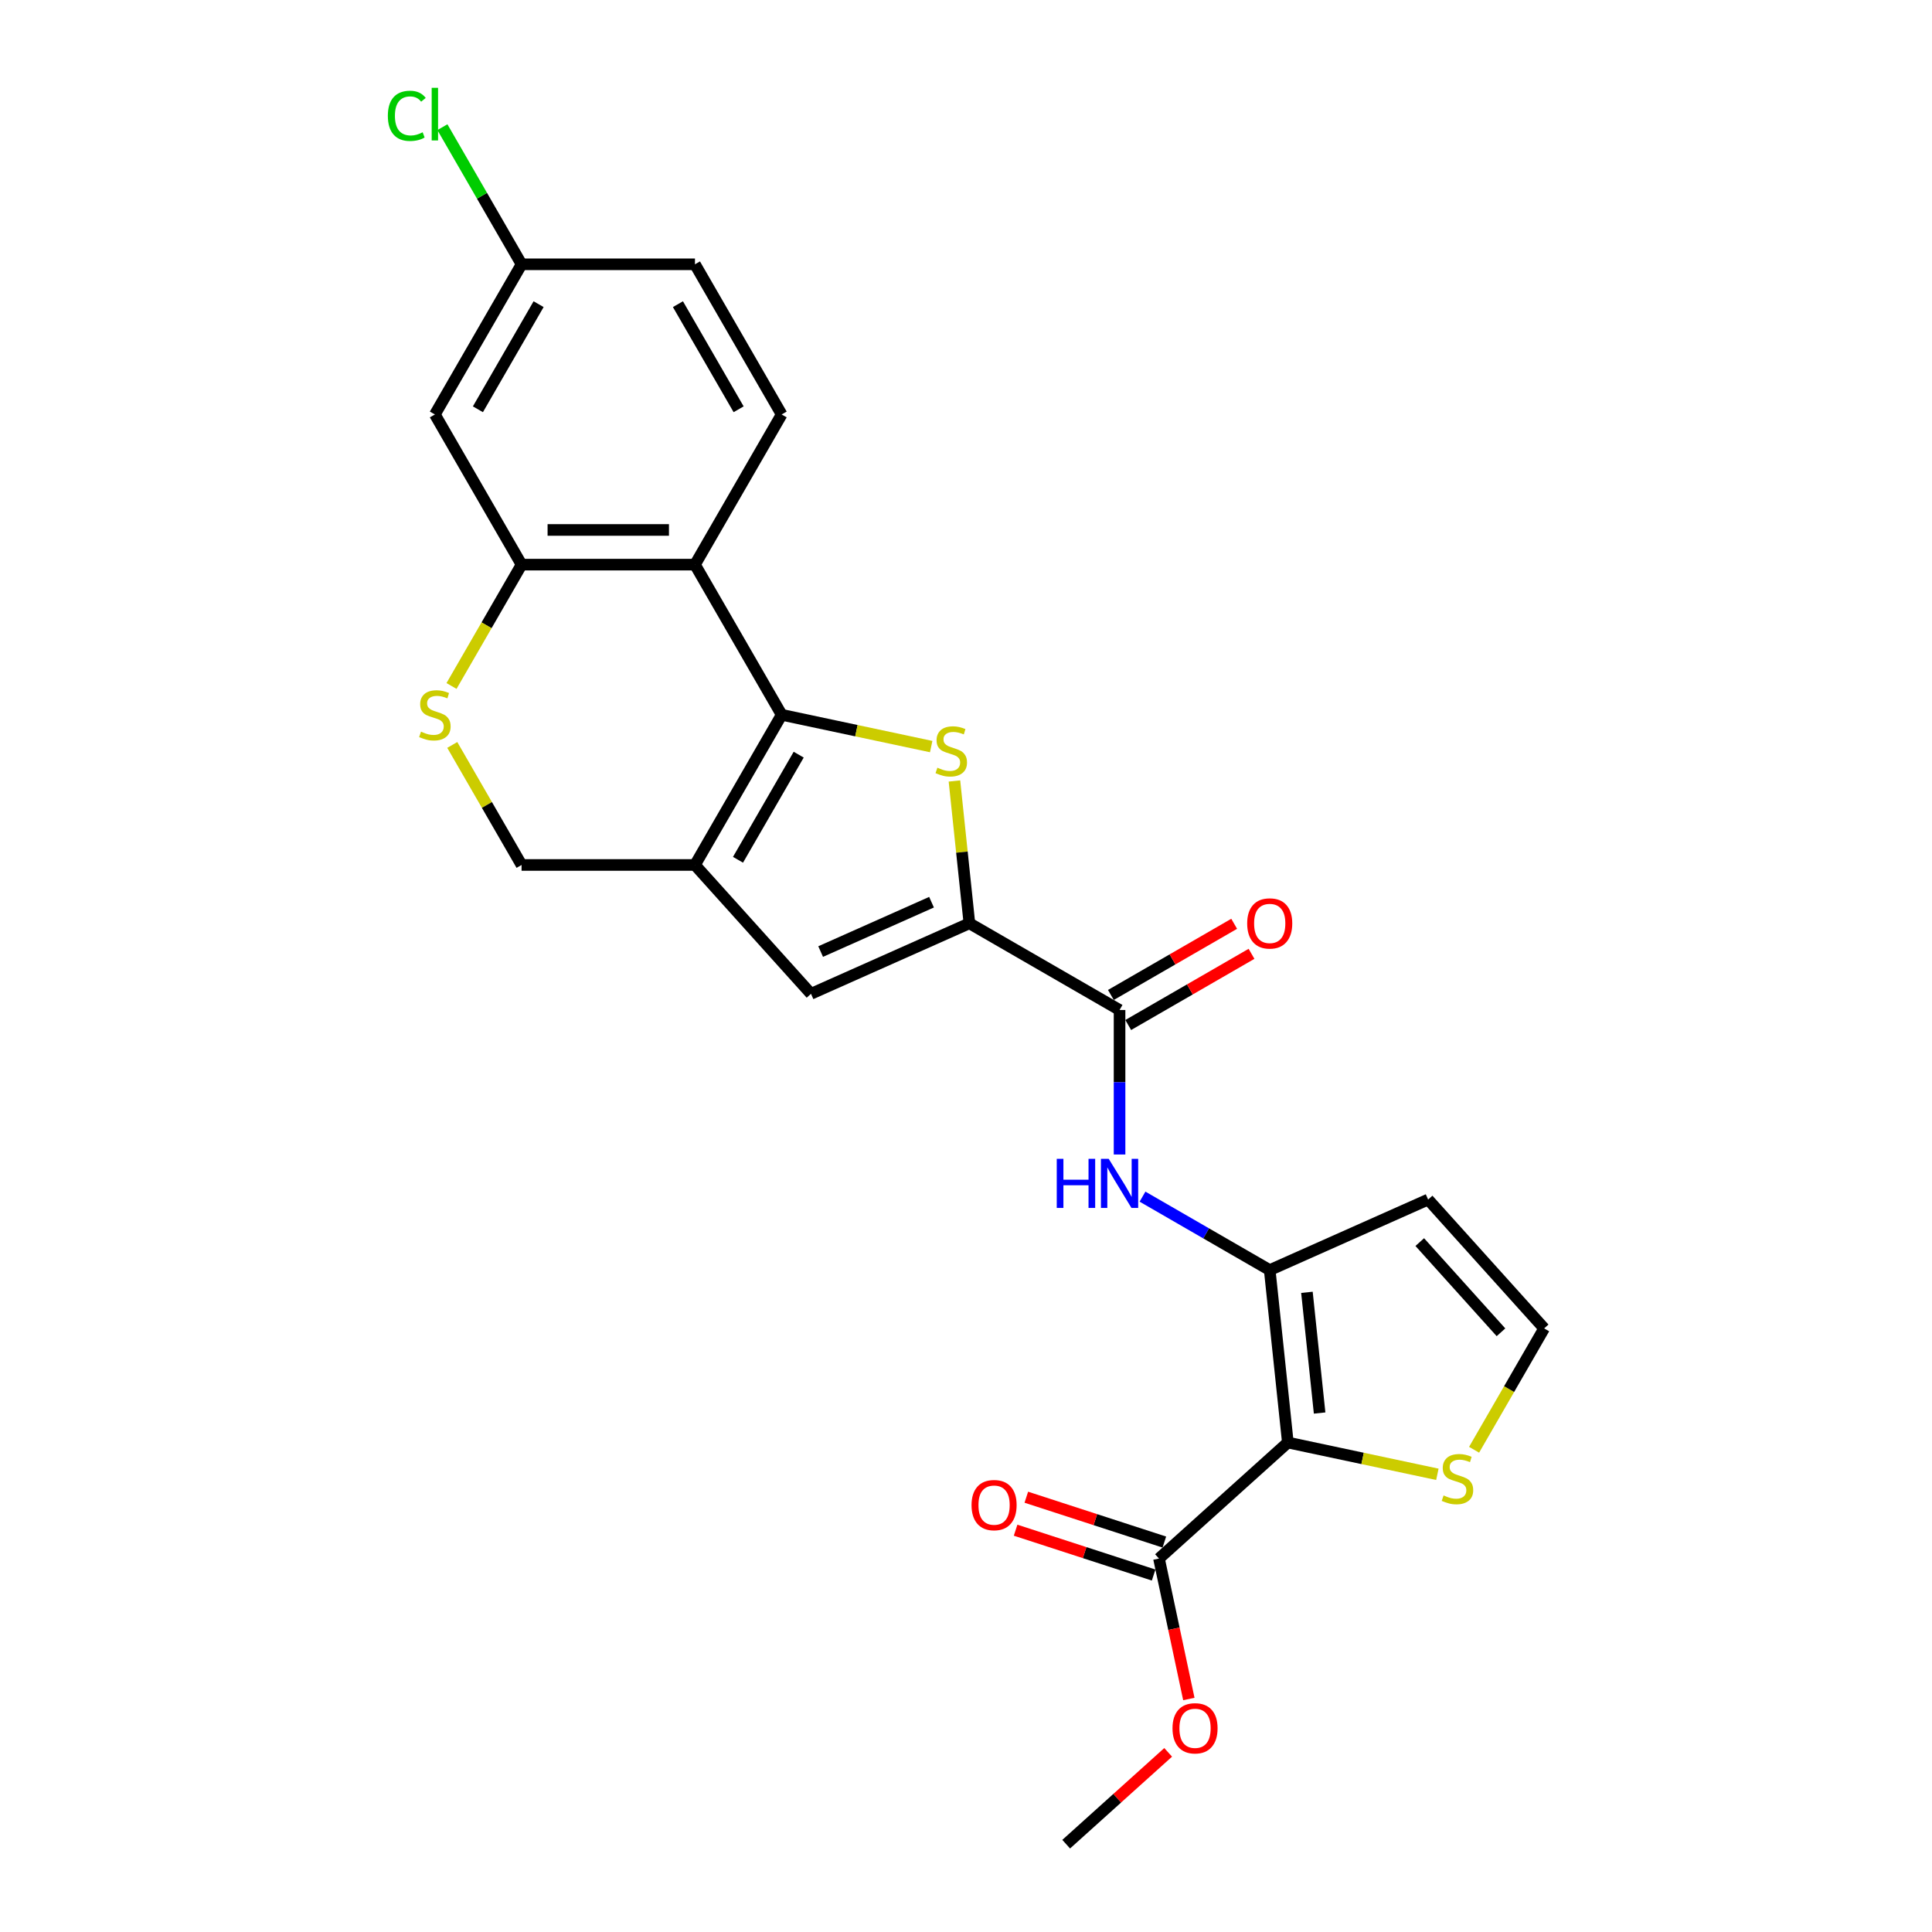 <?xml version='1.0' encoding='iso-8859-1'?>
<svg version='1.1' baseProfile='full'
              xmlns='http://www.w3.org/2000/svg'
                      xmlns:rdkit='http://www.rdkit.org/xml'
                      xmlns:xlink='http://www.w3.org/1999/xlink'
                  xml:space='preserve'
width='1000px' height='1000px' viewBox='0 0 1000 1000'>
<!-- END OF HEADER -->
<rect style='opacity:1.0;fill:#FFFFFF;stroke:none' width='1000' height='1000' x='0' y='0'> </rect>
<path class='bond-0' d='M 404.588,369.978 L 443.285,378.203' style='fill:none;fill-rule:evenodd;stroke:#000000;stroke-width:6px;stroke-linecap:butt;stroke-linejoin:miter;stroke-opacity:1' />
<path class='bond-0' d='M 443.285,378.203 L 481.983,386.429' style='fill:none;fill-rule:evenodd;stroke:#CCCC00;stroke-width:6px;stroke-linecap:butt;stroke-linejoin:miter;stroke-opacity:1' />
<path class='bond-2' d='M 404.588,369.978 L 359.713,447.703' style='fill:none;fill-rule:evenodd;stroke:#000000;stroke-width:6px;stroke-linecap:butt;stroke-linejoin:miter;stroke-opacity:1' />
<path class='bond-2' d='M 413.402,390.612 L 381.989,445.019' style='fill:none;fill-rule:evenodd;stroke:#000000;stroke-width:6px;stroke-linecap:butt;stroke-linejoin:miter;stroke-opacity:1' />
<path class='bond-5' d='M 404.588,369.978 L 359.713,292.253' style='fill:none;fill-rule:evenodd;stroke:#000000;stroke-width:6px;stroke-linecap:butt;stroke-linejoin:miter;stroke-opacity:1' />
<path class='bond-3' d='M 494.015,404.236 L 497.886,441.066' style='fill:none;fill-rule:evenodd;stroke:#CCCC00;stroke-width:6px;stroke-linecap:butt;stroke-linejoin:miter;stroke-opacity:1' />
<path class='bond-3' d='M 497.886,441.066 L 501.757,477.895' style='fill:none;fill-rule:evenodd;stroke:#000000;stroke-width:6px;stroke-linecap:butt;stroke-linejoin:miter;stroke-opacity:1' />
<path class='bond-1' d='M 666.588,746.65 L 657.207,657.393' style='fill:none;fill-rule:evenodd;stroke:#000000;stroke-width:6px;stroke-linecap:butt;stroke-linejoin:miter;stroke-opacity:1' />
<path class='bond-1' d='M 683.032,731.385 L 676.465,668.905' style='fill:none;fill-rule:evenodd;stroke:#000000;stroke-width:6px;stroke-linecap:butt;stroke-linejoin:miter;stroke-opacity:1' />
<path class='bond-11' d='M 666.588,746.65 L 599.891,806.704' style='fill:none;fill-rule:evenodd;stroke:#000000;stroke-width:6px;stroke-linecap:butt;stroke-linejoin:miter;stroke-opacity:1' />
<path class='bond-12' d='M 666.588,746.65 L 705.285,754.876' style='fill:none;fill-rule:evenodd;stroke:#000000;stroke-width:6px;stroke-linecap:butt;stroke-linejoin:miter;stroke-opacity:1' />
<path class='bond-12' d='M 705.285,754.876 L 743.983,763.101' style='fill:none;fill-rule:evenodd;stroke:#CCCC00;stroke-width:6px;stroke-linecap:butt;stroke-linejoin:miter;stroke-opacity:1' />
<path class='bond-6' d='M 359.713,447.703 L 419.767,514.399' style='fill:none;fill-rule:evenodd;stroke:#000000;stroke-width:6px;stroke-linecap:butt;stroke-linejoin:miter;stroke-opacity:1' />
<path class='bond-14' d='M 359.713,447.703 L 269.964,447.703' style='fill:none;fill-rule:evenodd;stroke:#000000;stroke-width:6px;stroke-linecap:butt;stroke-linejoin:miter;stroke-opacity:1' />
<path class='bond-7' d='M 501.757,477.895 L 579.482,522.77' style='fill:none;fill-rule:evenodd;stroke:#000000;stroke-width:6px;stroke-linecap:butt;stroke-linejoin:miter;stroke-opacity:1' />
<path class='bond-26' d='M 501.757,477.895 L 419.767,514.399' style='fill:none;fill-rule:evenodd;stroke:#000000;stroke-width:6px;stroke-linecap:butt;stroke-linejoin:miter;stroke-opacity:1' />
<path class='bond-26' d='M 482.158,466.973 L 424.765,492.526' style='fill:none;fill-rule:evenodd;stroke:#000000;stroke-width:6px;stroke-linecap:butt;stroke-linejoin:miter;stroke-opacity:1' />
<path class='bond-4' d='M 657.207,657.393 L 624.285,638.386' style='fill:none;fill-rule:evenodd;stroke:#000000;stroke-width:6px;stroke-linecap:butt;stroke-linejoin:miter;stroke-opacity:1' />
<path class='bond-4' d='M 624.285,638.386 L 591.364,619.379' style='fill:none;fill-rule:evenodd;stroke:#0000FF;stroke-width:6px;stroke-linecap:butt;stroke-linejoin:miter;stroke-opacity:1' />
<path class='bond-13' d='M 657.207,657.393 L 739.196,620.889' style='fill:none;fill-rule:evenodd;stroke:#000000;stroke-width:6px;stroke-linecap:butt;stroke-linejoin:miter;stroke-opacity:1' />
<path class='bond-8' d='M 359.713,292.253 L 269.964,292.253' style='fill:none;fill-rule:evenodd;stroke:#000000;stroke-width:6px;stroke-linecap:butt;stroke-linejoin:miter;stroke-opacity:1' />
<path class='bond-8' d='M 346.251,274.303 L 283.427,274.303' style='fill:none;fill-rule:evenodd;stroke:#000000;stroke-width:6px;stroke-linecap:butt;stroke-linejoin:miter;stroke-opacity:1' />
<path class='bond-15' d='M 359.713,292.253 L 404.588,214.528' style='fill:none;fill-rule:evenodd;stroke:#000000;stroke-width:6px;stroke-linecap:butt;stroke-linejoin:miter;stroke-opacity:1' />
<path class='bond-9' d='M 579.482,522.77 L 579.482,560.168' style='fill:none;fill-rule:evenodd;stroke:#000000;stroke-width:6px;stroke-linecap:butt;stroke-linejoin:miter;stroke-opacity:1' />
<path class='bond-9' d='M 579.482,560.168 L 579.482,597.566' style='fill:none;fill-rule:evenodd;stroke:#0000FF;stroke-width:6px;stroke-linecap:butt;stroke-linejoin:miter;stroke-opacity:1' />
<path class='bond-18' d='M 583.969,530.542 L 615.876,512.121' style='fill:none;fill-rule:evenodd;stroke:#000000;stroke-width:6px;stroke-linecap:butt;stroke-linejoin:miter;stroke-opacity:1' />
<path class='bond-18' d='M 615.876,512.121 L 647.783,493.699' style='fill:none;fill-rule:evenodd;stroke:#FF0000;stroke-width:6px;stroke-linecap:butt;stroke-linejoin:miter;stroke-opacity:1' />
<path class='bond-18' d='M 574.994,514.997 L 606.901,496.576' style='fill:none;fill-rule:evenodd;stroke:#000000;stroke-width:6px;stroke-linecap:butt;stroke-linejoin:miter;stroke-opacity:1' />
<path class='bond-18' d='M 606.901,496.576 L 638.808,478.154' style='fill:none;fill-rule:evenodd;stroke:#FF0000;stroke-width:6px;stroke-linecap:butt;stroke-linejoin:miter;stroke-opacity:1' />
<path class='bond-10' d='M 269.964,292.253 L 251.833,323.657' style='fill:none;fill-rule:evenodd;stroke:#000000;stroke-width:6px;stroke-linecap:butt;stroke-linejoin:miter;stroke-opacity:1' />
<path class='bond-10' d='M 251.833,323.657 L 233.702,355.062' style='fill:none;fill-rule:evenodd;stroke:#CCCC00;stroke-width:6px;stroke-linecap:butt;stroke-linejoin:miter;stroke-opacity:1' />
<path class='bond-16' d='M 269.964,292.253 L 225.09,214.528' style='fill:none;fill-rule:evenodd;stroke:#000000;stroke-width:6px;stroke-linecap:butt;stroke-linejoin:miter;stroke-opacity:1' />
<path class='bond-25' d='M 234.096,385.576 L 252.03,416.64' style='fill:none;fill-rule:evenodd;stroke:#CCCC00;stroke-width:6px;stroke-linecap:butt;stroke-linejoin:miter;stroke-opacity:1' />
<path class='bond-25' d='M 252.03,416.64 L 269.964,447.703' style='fill:none;fill-rule:evenodd;stroke:#000000;stroke-width:6px;stroke-linecap:butt;stroke-linejoin:miter;stroke-opacity:1' />
<path class='bond-19' d='M 602.665,798.168 L 566.942,786.561' style='fill:none;fill-rule:evenodd;stroke:#000000;stroke-width:6px;stroke-linecap:butt;stroke-linejoin:miter;stroke-opacity:1' />
<path class='bond-19' d='M 566.942,786.561 L 531.22,774.954' style='fill:none;fill-rule:evenodd;stroke:#FF0000;stroke-width:6px;stroke-linecap:butt;stroke-linejoin:miter;stroke-opacity:1' />
<path class='bond-19' d='M 597.118,815.24 L 561.395,803.633' style='fill:none;fill-rule:evenodd;stroke:#000000;stroke-width:6px;stroke-linecap:butt;stroke-linejoin:miter;stroke-opacity:1' />
<path class='bond-19' d='M 561.395,803.633 L 525.673,792.026' style='fill:none;fill-rule:evenodd;stroke:#FF0000;stroke-width:6px;stroke-linecap:butt;stroke-linejoin:miter;stroke-opacity:1' />
<path class='bond-22' d='M 599.891,806.704 L 607.617,843.05' style='fill:none;fill-rule:evenodd;stroke:#000000;stroke-width:6px;stroke-linecap:butt;stroke-linejoin:miter;stroke-opacity:1' />
<path class='bond-22' d='M 607.617,843.05 L 615.343,879.396' style='fill:none;fill-rule:evenodd;stroke:#FF0000;stroke-width:6px;stroke-linecap:butt;stroke-linejoin:miter;stroke-opacity:1' />
<path class='bond-28' d='M 762.987,750.394 L 781.119,718.989' style='fill:none;fill-rule:evenodd;stroke:#CCCC00;stroke-width:6px;stroke-linecap:butt;stroke-linejoin:miter;stroke-opacity:1' />
<path class='bond-28' d='M 781.119,718.989 L 799.25,687.585' style='fill:none;fill-rule:evenodd;stroke:#000000;stroke-width:6px;stroke-linecap:butt;stroke-linejoin:miter;stroke-opacity:1' />
<path class='bond-17' d='M 739.196,620.889 L 799.25,687.585' style='fill:none;fill-rule:evenodd;stroke:#000000;stroke-width:6px;stroke-linecap:butt;stroke-linejoin:miter;stroke-opacity:1' />
<path class='bond-17' d='M 734.865,642.904 L 776.903,689.591' style='fill:none;fill-rule:evenodd;stroke:#000000;stroke-width:6px;stroke-linecap:butt;stroke-linejoin:miter;stroke-opacity:1' />
<path class='bond-21' d='M 404.588,214.528 L 359.713,136.803' style='fill:none;fill-rule:evenodd;stroke:#000000;stroke-width:6px;stroke-linecap:butt;stroke-linejoin:miter;stroke-opacity:1' />
<path class='bond-21' d='M 382.312,211.844 L 350.899,157.437' style='fill:none;fill-rule:evenodd;stroke:#000000;stroke-width:6px;stroke-linecap:butt;stroke-linejoin:miter;stroke-opacity:1' />
<path class='bond-27' d='M 225.09,214.528 L 269.964,136.803' style='fill:none;fill-rule:evenodd;stroke:#000000;stroke-width:6px;stroke-linecap:butt;stroke-linejoin:miter;stroke-opacity:1' />
<path class='bond-27' d='M 247.366,211.844 L 278.778,157.437' style='fill:none;fill-rule:evenodd;stroke:#000000;stroke-width:6px;stroke-linecap:butt;stroke-linejoin:miter;stroke-opacity:1' />
<path class='bond-20' d='M 269.964,136.803 L 359.713,136.803' style='fill:none;fill-rule:evenodd;stroke:#000000;stroke-width:6px;stroke-linecap:butt;stroke-linejoin:miter;stroke-opacity:1' />
<path class='bond-23' d='M 269.964,136.803 L 249.475,101.314' style='fill:none;fill-rule:evenodd;stroke:#000000;stroke-width:6px;stroke-linecap:butt;stroke-linejoin:miter;stroke-opacity:1' />
<path class='bond-23' d='M 249.475,101.314 L 228.985,65.825' style='fill:none;fill-rule:evenodd;stroke:#00CC00;stroke-width:6px;stroke-linecap:butt;stroke-linejoin:miter;stroke-opacity:1' />
<path class='bond-24' d='M 604.64,907.017 L 578.247,930.781' style='fill:none;fill-rule:evenodd;stroke:#FF0000;stroke-width:6px;stroke-linecap:butt;stroke-linejoin:miter;stroke-opacity:1' />
<path class='bond-24' d='M 578.247,930.781 L 551.855,954.545' style='fill:none;fill-rule:evenodd;stroke:#000000;stroke-width:6px;stroke-linecap:butt;stroke-linejoin:miter;stroke-opacity:1' />
<path  class='atom-1' d='M 485.196 397.361
Q 485.483 397.469, 486.667 397.972
Q 487.852 398.474, 489.145 398.797
Q 490.473 399.085, 491.765 399.085
Q 494.17 399.085, 495.571 397.936
Q 496.971 396.751, 496.971 394.705
Q 496.971 393.305, 496.253 392.443
Q 495.571 391.582, 494.494 391.115
Q 493.417 390.648, 491.622 390.11
Q 489.36 389.428, 487.996 388.781
Q 486.667 388.135, 485.698 386.771
Q 484.765 385.407, 484.765 383.109
Q 484.765 379.914, 486.919 377.94
Q 489.109 375.965, 493.417 375.965
Q 496.36 375.965, 499.699 377.365
L 498.873 380.13
Q 495.822 378.873, 493.524 378.873
Q 491.047 378.873, 489.683 379.914
Q 488.319 380.919, 488.355 382.678
Q 488.355 384.043, 489.037 384.868
Q 489.755 385.694, 490.76 386.161
Q 491.801 386.627, 493.524 387.166
Q 495.822 387.884, 497.186 388.602
Q 498.55 389.32, 499.519 390.792
Q 500.525 392.228, 500.525 394.705
Q 500.525 398.223, 498.155 400.126
Q 495.822 401.992, 491.909 401.992
Q 489.647 401.992, 487.924 401.49
Q 486.237 401.023, 484.226 400.197
L 485.196 397.361
' fill='#CCCC00'/>
<path  class='atom-10' d='M 546.975 599.81
L 550.421 599.81
L 550.421 610.616
L 563.417 610.616
L 563.417 599.81
L 566.863 599.81
L 566.863 625.227
L 563.417 625.227
L 563.417 613.488
L 550.421 613.488
L 550.421 625.227
L 546.975 625.227
L 546.975 599.81
' fill='#0000FF'/>
<path  class='atom-10' d='M 573.863 599.81
L 582.192 613.272
Q 583.018 614.601, 584.346 617.006
Q 585.674 619.411, 585.746 619.555
L 585.746 599.81
L 589.121 599.81
L 589.121 625.227
L 585.638 625.227
L 576.699 610.508
Q 575.658 608.785, 574.545 606.81
Q 573.468 604.836, 573.145 604.226
L 573.145 625.227
L 569.843 625.227
L 569.843 599.81
L 573.863 599.81
' fill='#0000FF'/>
<path  class='atom-11' d='M 217.91 378.701
Q 218.197 378.809, 219.382 379.312
Q 220.567 379.814, 221.859 380.137
Q 223.187 380.425, 224.48 380.425
Q 226.885 380.425, 228.285 379.276
Q 229.685 378.091, 229.685 376.045
Q 229.685 374.645, 228.967 373.783
Q 228.285 372.922, 227.208 372.455
Q 226.131 371.988, 224.336 371.45
Q 222.074 370.768, 220.71 370.121
Q 219.382 369.475, 218.413 368.111
Q 217.479 366.747, 217.479 364.449
Q 217.479 361.254, 219.633 359.28
Q 221.823 357.305, 226.131 357.305
Q 229.075 357.305, 232.413 358.705
L 231.588 361.47
Q 228.536 360.213, 226.239 360.213
Q 223.762 360.213, 222.397 361.254
Q 221.033 362.259, 221.069 364.019
Q 221.069 365.383, 221.751 366.208
Q 222.469 367.034, 223.474 367.501
Q 224.515 367.968, 226.239 368.506
Q 228.536 369.224, 229.9 369.942
Q 231.265 370.66, 232.234 372.132
Q 233.239 373.568, 233.239 376.045
Q 233.239 379.563, 230.87 381.466
Q 228.536 383.333, 224.623 383.333
Q 222.362 383.333, 220.638 382.83
Q 218.951 382.363, 216.941 381.538
L 217.91 378.701
' fill='#CCCC00'/>
<path  class='atom-13' d='M 747.196 774.034
Q 747.483 774.141, 748.668 774.644
Q 749.852 775.147, 751.145 775.47
Q 752.473 775.757, 753.765 775.757
Q 756.171 775.757, 757.571 774.608
Q 758.971 773.423, 758.971 771.377
Q 758.971 769.977, 758.253 769.115
Q 757.571 768.254, 756.494 767.787
Q 755.417 767.32, 753.622 766.782
Q 751.36 766.1, 749.996 765.454
Q 748.668 764.807, 747.698 763.443
Q 746.765 762.079, 746.765 759.782
Q 746.765 756.586, 748.919 754.612
Q 751.109 752.638, 755.417 752.638
Q 758.36 752.638, 761.699 754.038
L 760.873 756.802
Q 757.822 755.545, 755.524 755.545
Q 753.047 755.545, 751.683 756.586
Q 750.319 757.592, 750.355 759.351
Q 750.355 760.715, 751.037 761.541
Q 751.755 762.366, 752.76 762.833
Q 753.801 763.3, 755.524 763.838
Q 757.822 764.556, 759.186 765.274
Q 760.55 765.992, 761.52 767.464
Q 762.525 768.9, 762.525 771.377
Q 762.525 774.895, 760.155 776.798
Q 757.822 778.665, 753.909 778.665
Q 751.647 778.665, 749.924 778.162
Q 748.237 777.695, 746.226 776.87
L 747.196 774.034
' fill='#CCCC00'/>
<path  class='atom-19' d='M 645.539 477.967
Q 645.539 471.864, 648.555 468.453
Q 651.57 465.043, 657.207 465.043
Q 662.843 465.043, 665.858 468.453
Q 668.874 471.864, 668.874 477.967
Q 668.874 484.142, 665.822 487.66
Q 662.771 491.142, 657.207 491.142
Q 651.606 491.142, 648.555 487.66
Q 645.539 484.177, 645.539 477.967
M 657.207 488.27
Q 661.084 488.27, 663.166 485.685
Q 665.284 483.065, 665.284 477.967
Q 665.284 472.977, 663.166 470.464
Q 661.084 467.915, 657.207 467.915
Q 653.329 467.915, 651.211 470.428
Q 649.129 472.941, 649.129 477.967
Q 649.129 483.1, 651.211 485.685
Q 653.329 488.27, 657.207 488.27
' fill='#FF0000'/>
<path  class='atom-20' d='M 502.868 779.042
Q 502.868 772.939, 505.883 769.528
Q 508.899 766.118, 514.535 766.118
Q 520.171 766.118, 523.187 769.528
Q 526.202 772.939, 526.202 779.042
Q 526.202 785.217, 523.151 788.735
Q 520.1 792.217, 514.535 792.217
Q 508.935 792.217, 505.883 788.735
Q 502.868 785.252, 502.868 779.042
M 514.535 789.345
Q 518.412 789.345, 520.494 786.76
Q 522.612 784.14, 522.612 779.042
Q 522.612 774.052, 520.494 771.539
Q 518.412 768.99, 514.535 768.99
Q 510.658 768.99, 508.54 771.503
Q 506.458 774.016, 506.458 779.042
Q 506.458 784.175, 508.54 786.76
Q 510.658 789.345, 514.535 789.345
' fill='#FF0000'/>
<path  class='atom-23' d='M 606.884 894.563
Q 606.884 888.461, 609.899 885.05
Q 612.915 881.64, 618.551 881.64
Q 624.187 881.64, 627.203 885.05
Q 630.219 888.461, 630.219 894.563
Q 630.219 900.738, 627.167 904.256
Q 624.116 907.739, 618.551 907.739
Q 612.951 907.739, 609.899 904.256
Q 606.884 900.774, 606.884 894.563
M 618.551 904.867
Q 622.428 904.867, 624.511 902.282
Q 626.629 899.661, 626.629 894.563
Q 626.629 889.573, 624.511 887.06
Q 622.428 884.512, 618.551 884.512
Q 614.674 884.512, 612.556 887.025
Q 610.474 889.538, 610.474 894.563
Q 610.474 899.697, 612.556 902.282
Q 614.674 904.867, 618.551 904.867
' fill='#FF0000'/>
<path  class='atom-24' d='M 200.75 59.958
Q 200.75 53.64, 203.694 50.337
Q 206.673 46.998, 212.31 46.998
Q 217.551 46.998, 220.351 50.696
L 217.982 52.635
Q 215.935 49.942, 212.31 49.942
Q 208.468 49.942, 206.422 52.527
Q 204.412 55.076, 204.412 59.958
Q 204.412 64.984, 206.494 67.569
Q 208.612 70.153, 212.705 70.153
Q 215.505 70.153, 218.772 68.466
L 219.777 71.159
Q 218.448 72.02, 216.438 72.523
Q 214.428 73.025, 212.202 73.025
Q 206.673 73.025, 203.694 69.651
Q 200.75 66.276, 200.75 59.958
' fill='#00CC00'/>
<path  class='atom-24' d='M 223.439 45.455
L 226.741 45.455
L 226.741 72.702
L 223.439 72.702
L 223.439 45.455
' fill='#00CC00'/>
</svg>
